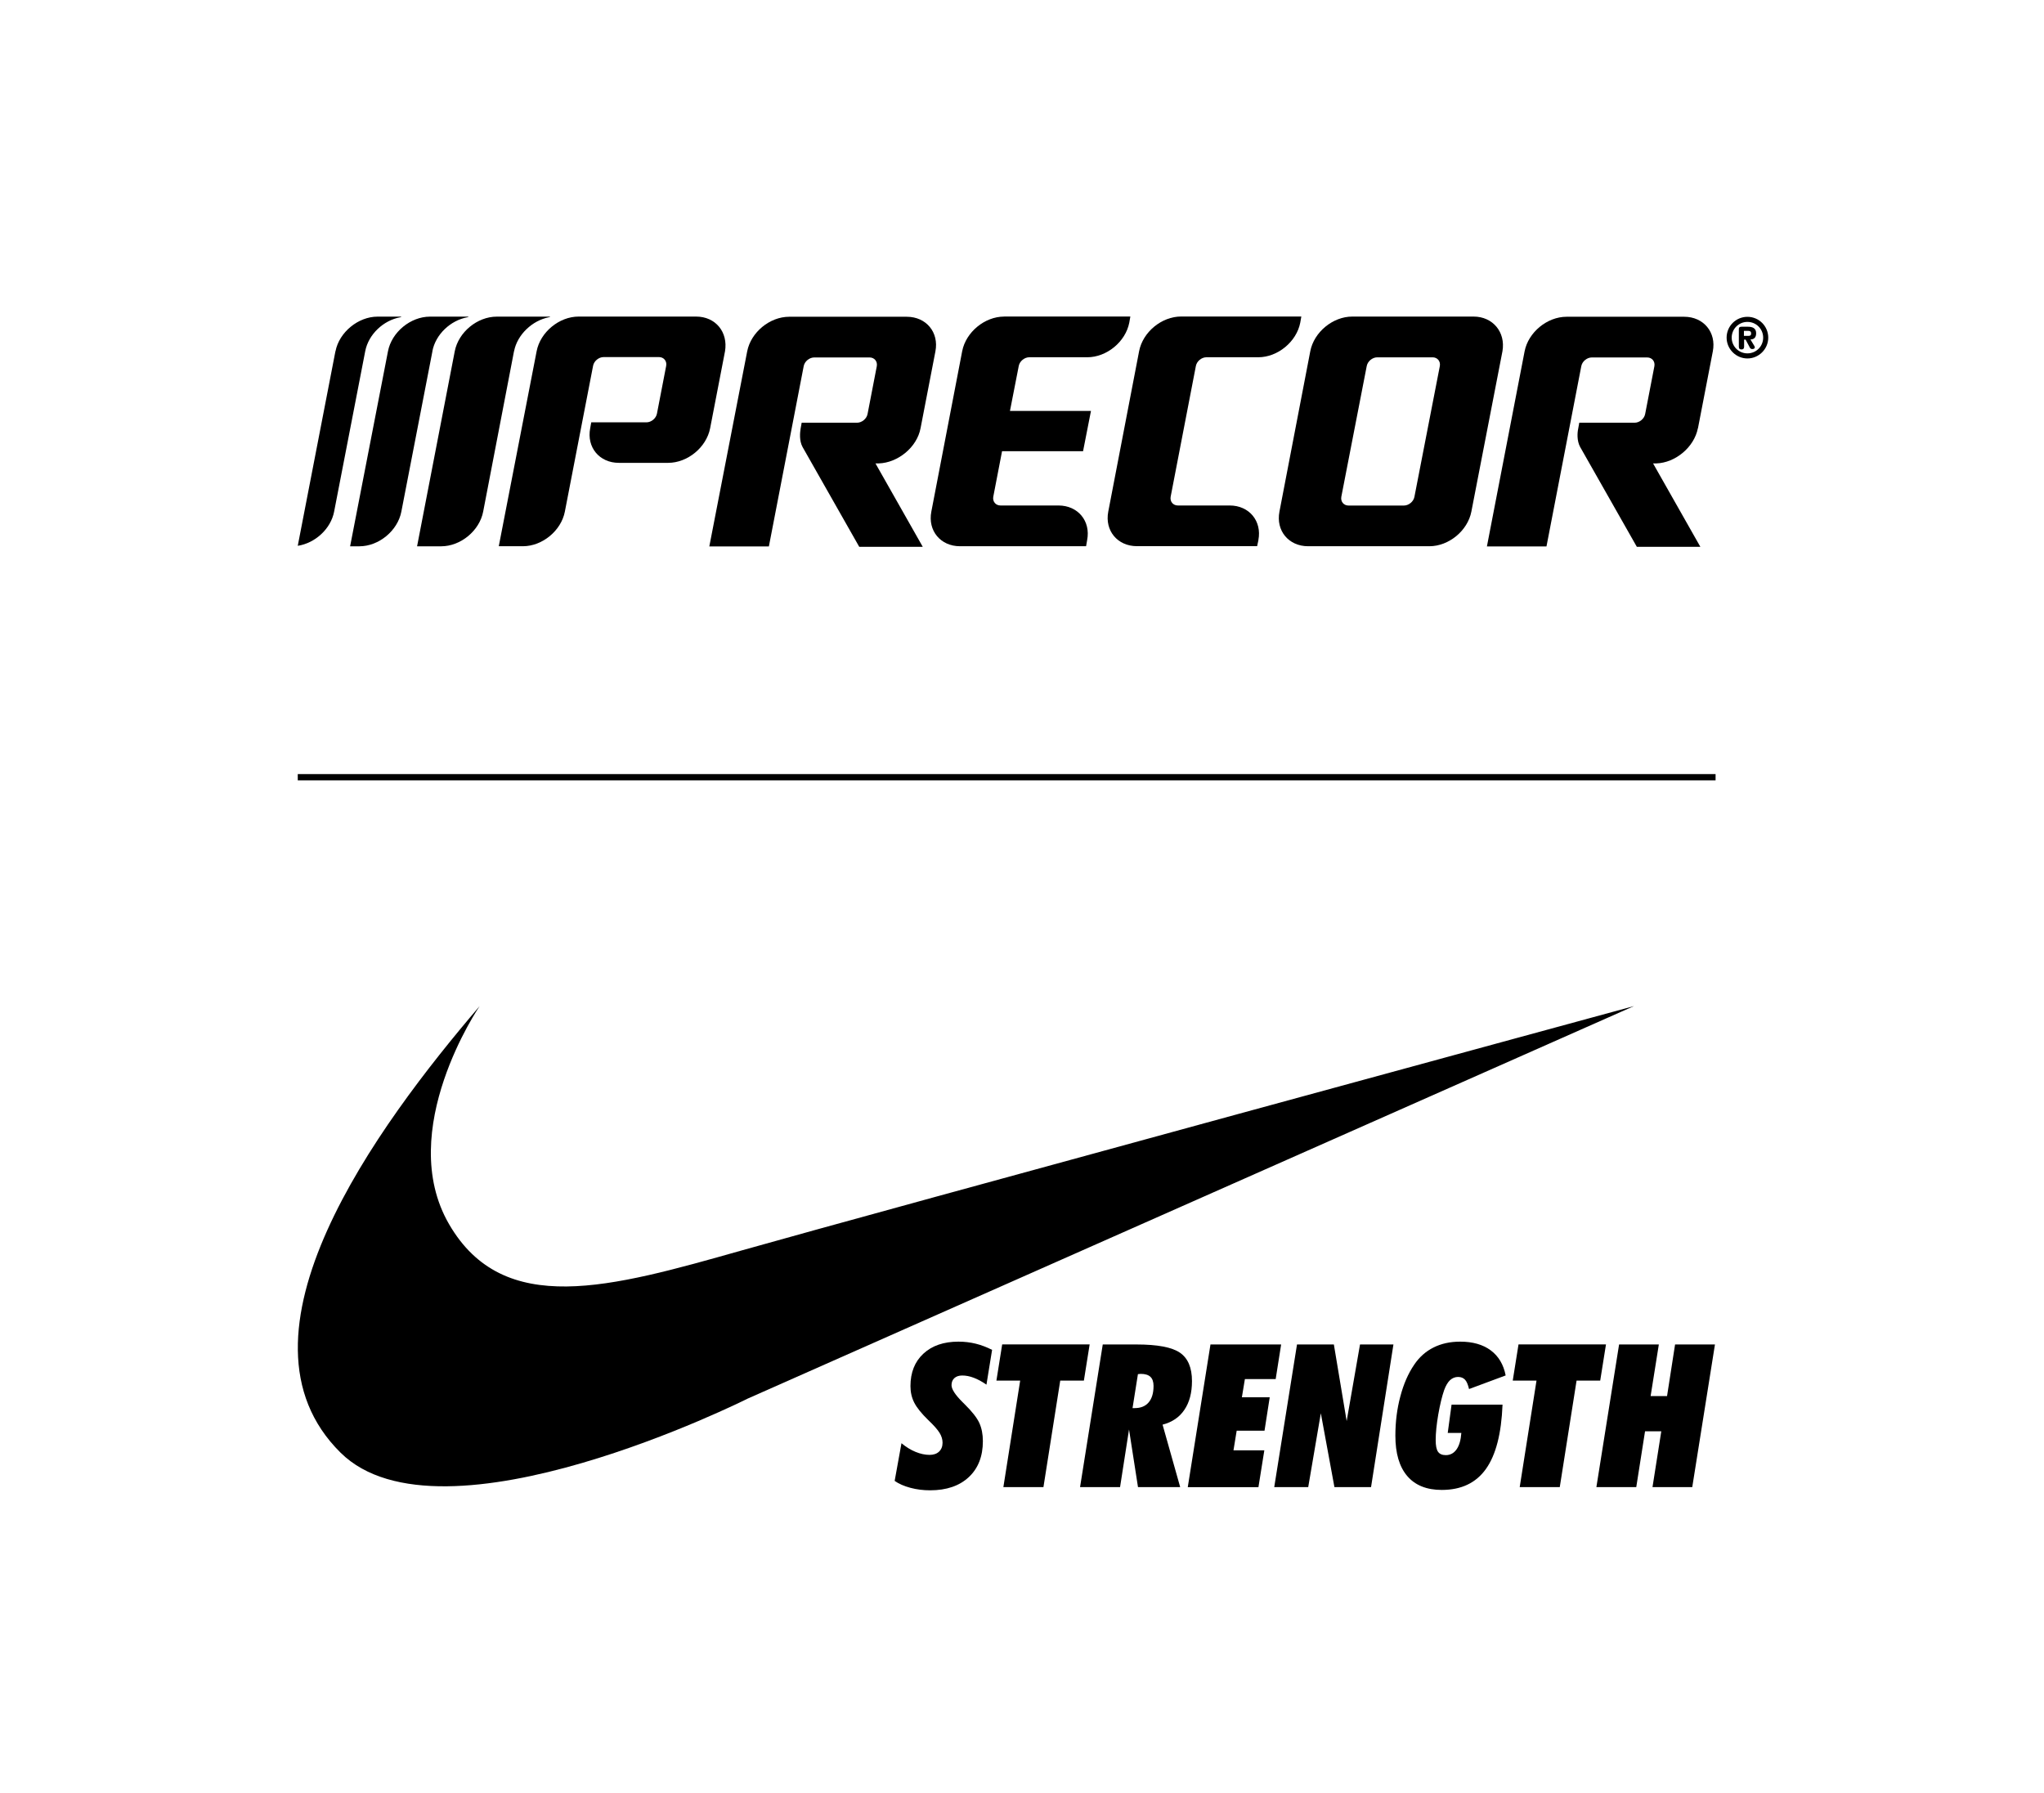 <svg width="326" height="286" viewBox="0 0 326 286" fill="none" xmlns="http://www.w3.org/2000/svg">
<path d="M76.5 160.46C76.5 160.46 62.93 180.3 71.63 195.26C80.33 210.23 97.38 205.35 118.27 199.44C139.15 193.52 260.61 160.46 260.61 160.46L119.26 223.06C119.26 223.06 70.41 247.59 54.32 231.69C35.4 213 60.15 179.59 76.51 160.45L76.5 160.46Z" fill="black"/>
<path d="M143.79 230.19C144.5 230.78 145.24 231.24 146.02 231.56C146.8 231.88 147.55 232.04 148.26 232.04C148.89 232.04 149.4 231.87 149.77 231.52C150.14 231.17 150.33 230.7 150.33 230.09C150.33 229.57 150.17 229.05 149.86 228.54C149.55 228.03 148.95 227.34 148.05 226.49C146.97 225.44 146.23 224.52 145.82 223.72C145.41 222.92 145.21 222.04 145.21 221.07C145.21 218.9 145.9 217.17 147.27 215.9C148.65 214.62 150.51 213.98 152.87 213.98C153.83 213.98 154.73 214.09 155.6 214.3C156.46 214.51 157.34 214.84 158.23 215.29L157.33 220.84C156.64 220.36 155.98 220 155.33 219.75C154.68 219.5 154.06 219.38 153.47 219.38C152.94 219.38 152.52 219.52 152.22 219.79C151.92 220.06 151.76 220.44 151.76 220.92C151.76 221.56 152.35 222.47 153.52 223.63C153.67 223.78 153.78 223.89 153.86 223.97C155.04 225.13 155.82 226.13 156.2 226.96C156.57 227.79 156.76 228.75 156.76 229.84C156.76 232.27 156.01 234.19 154.51 235.59C153.01 236.99 150.95 237.69 148.35 237.69C147.24 237.69 146.19 237.56 145.19 237.29C144.19 237.02 143.36 236.66 142.69 236.19L143.78 230.17L143.79 230.19Z" fill="black"/>
<path d="M166.42 237.18H160.03L162.71 220.19H158.92L159.84 214.42H173.79L172.87 220.19H169.1L166.42 237.18Z" fill="black"/>
<path d="M172.26 237.18L175.88 214.43H181.24C184.61 214.43 186.93 214.87 188.2 215.75C189.47 216.63 190.11 218.14 190.11 220.27C190.11 222.13 189.71 223.66 188.9 224.85C188.1 226.05 186.93 226.83 185.42 227.22L188.23 237.18H181.5L180.07 227.99L178.64 237.18H172.28H172.26ZM180.63 224.58H180.97C181.94 224.58 182.68 224.28 183.2 223.67C183.72 223.06 183.98 222.19 183.98 221.04C183.98 220.39 183.81 219.9 183.48 219.59C183.15 219.28 182.63 219.12 181.94 219.12C181.9 219.12 181.83 219.12 181.73 219.14C181.63 219.15 181.55 219.16 181.49 219.16L180.63 224.58Z" fill="black"/>
<path d="M189.44 237.18L193.06 214.43H204.33L203.46 219.95H198.55L198.07 222.85H202.51L201.68 228.18H197.24L196.73 231.31H201.65L200.71 237.19H189.44V237.18Z" fill="black"/>
<path d="M203.23 237.18L206.86 214.43H212.74L214.78 226.65L216.91 214.43H222.24L218.67 237.18H212.83L210.66 225.4L208.65 237.18H203.23Z" fill="black"/>
<path d="M231.5 224.03H239.64C239.46 228.64 238.58 232.06 236.99 234.29C235.4 236.52 233.05 237.63 229.95 237.63C227.54 237.63 225.7 236.89 224.44 235.41C223.18 233.93 222.55 231.79 222.55 228.98C222.55 226.79 222.81 224.7 223.34 222.72C223.86 220.74 224.6 219.05 225.55 217.66C226.37 216.44 227.4 215.53 228.64 214.91C229.88 214.29 231.29 213.98 232.89 213.98C234.88 213.98 236.51 214.44 237.76 215.37C239.01 216.3 239.8 217.63 240.14 219.37L234.3 221.54C234.13 220.82 233.92 220.32 233.65 220.04C233.38 219.76 233.02 219.61 232.55 219.61C232.08 219.61 231.64 219.78 231.27 220.12C230.91 220.46 230.59 220.99 230.33 221.71C229.98 222.72 229.67 224.01 229.39 225.6C229.12 227.18 228.98 228.55 228.98 229.69C228.98 230.56 229.1 231.18 229.35 231.54C229.6 231.9 230.01 232.08 230.59 232.08C231.31 232.08 231.88 231.77 232.31 231.16C232.74 230.55 232.99 229.67 233.07 228.54H230.9L231.51 224.04L231.5 224.03Z" fill="black"/>
<path d="M248.77 237.18H242.38L245.06 220.19H241.27L242.19 214.42H256.14L255.22 220.19H251.45L248.77 237.18Z" fill="black"/>
<path d="M254.61 237.18L258.23 214.43H264.57L263.26 222.66H265.88L267.16 214.43H273.52L269.9 237.18H263.56L264.96 228.28H262.37L260.97 237.18H254.61Z" fill="black"/>
<path d="M68.96 56.01C69.48 53.32 71.86 51.09 74.55 50.6C74.93 50.53 74.65 50.5 74.55 50.5H68.58C65.47 50.5 62.47 52.98 61.88 56.02L55.84 87.13H57.31C60.42 87.13 63.42 84.65 64.01 81.61L68.97 56.02L68.96 56.01Z" fill="black"/>
<path d="M111.04 50.49H92.29C89.18 50.49 86.18 52.97 85.59 56.01L79.55 87.12H83.39C86.5 87.12 89.5 84.64 90.09 81.6L94.59 58.35C94.73 57.58 95.5 56.95 96.27 56.95H105.1C105.87 56.95 106.39 57.58 106.25 58.35L104.78 65.96C104.64 66.73 103.87 67.36 103.1 67.36H94.3L94.13 68.3C93.54 71.34 95.6 73.82 98.7 73.82H106.56C109.67 73.82 112.67 71.34 113.26 68.3L115.63 56.04C116.15 52.97 114.13 50.49 111.02 50.49" fill="black"/>
<path d="M200.7 86.14C201.29 83.1 199.23 80.62 196.13 80.62H187.86C187.09 80.62 186.57 79.99 186.71 79.22L190.73 58.38C190.87 57.61 191.64 56.98 192.41 56.98H200.68C203.79 56.98 206.79 54.5 207.38 51.46L207.55 50.48H188.38C185.27 50.48 182.27 52.96 181.68 56L176.76 81.59C176.17 84.63 178.23 87.11 181.33 87.11H200.5L200.71 86.13L200.7 86.14Z" fill="black"/>
<path d="M235.02 50.49H215.68C212.57 50.49 209.57 52.97 208.98 56.01L204.06 81.6C203.47 84.64 205.53 87.12 208.63 87.12H227.97C231.08 87.12 234.08 84.64 234.67 81.6L239.63 56.01C240.15 52.97 238.09 50.49 235.02 50.49ZM213.93 79.23L217.98 58.39C218.12 57.62 218.89 56.99 219.66 56.99H228.49C229.26 56.99 229.78 57.62 229.64 58.39L225.59 79.23C225.45 80 224.68 80.63 223.91 80.63H215.08C214.31 80.63 213.79 80 213.93 79.23Z" fill="black"/>
<path d="M146.82 68.3L149.19 56.04C149.78 53 147.72 50.52 144.62 50.52H125.87C122.76 50.52 119.76 53 119.17 56.04L113.13 87.15H122.63L128.18 58.41C128.32 57.64 129.09 57.01 129.86 57.01H138.69C139.46 57.01 139.98 57.64 139.84 58.41L138.37 66.02C138.23 66.79 137.46 67.42 136.69 67.42H127.86L127.69 68.36C127.59 68.99 127.45 70.28 128 71.29L137.04 87.21H147.17L139.63 73.91H140.15C143.22 73.81 146.26 71.33 146.82 68.29" fill="black"/>
<path d="M270.81 68.3L273.18 56.04C273.77 53 271.71 50.52 268.61 50.52H249.86C246.75 50.52 243.75 53 243.16 56.04L237.15 87.15H246.65L252.2 58.41C252.34 57.64 253.11 57.01 253.88 57.01H262.71C263.48 57.01 264 57.64 263.86 58.41L262.39 66.02C262.25 66.79 261.48 67.42 260.71 67.42H251.88L251.71 68.36C251.57 68.99 251.47 70.28 252.02 71.29L261.06 87.21H271.19L263.65 73.91H264.17C267.21 73.81 270.21 71.33 270.8 68.29" fill="black"/>
<path d="M81.99 56.01C82.51 53.36 84.89 51.12 87.54 50.6C87.92 50.53 87.71 50.5 87.57 50.5H79.23C76.12 50.5 73.12 52.98 72.53 56.02L66.52 87.13H70.36C73.47 87.13 76.47 84.65 77.06 81.61L81.98 56.02L81.99 56.01Z" fill="black"/>
<path d="M53.5 56.01L47.49 87.05C50.25 86.63 52.76 84.36 53.29 81.6L58.25 56.01C58.77 53.32 61.15 51.09 63.84 50.6C64.22 50.53 63.91 50.5 63.84 50.5H60.21C57.14 50.5 54.1 52.98 53.51 56.02" fill="black"/>
<path d="M160.16 50.49C157.05 50.49 154.05 52.97 153.46 56.01L148.54 81.6C147.95 84.64 150.01 87.12 153.11 87.12H173.22L173.39 86.14C173.98 83.1 171.92 80.62 168.82 80.62H159.57C158.8 80.62 158.28 79.99 158.42 79.22L159.82 71.96H172.74L174 65.54H161.08L162.48 58.38C162.62 57.61 163.39 56.98 164.16 56.98H173.41C176.52 56.98 179.52 54.5 180.11 51.46L180.28 50.48H160.17L160.16 50.49Z" fill="black"/>
<path d="M278.84 53.57C279.12 53.57 279.29 53.5 279.29 53.19C279.29 52.88 279.12 52.77 278.84 52.77H278.14V53.57H278.84ZM278.17 55.28C278.17 55.52 278.1 55.73 277.75 55.73C277.44 55.73 277.33 55.59 277.33 55.28V52.49C277.33 52.28 277.4 52.11 277.75 52.11H278.76C279.49 52.11 280.09 52.32 280.09 53.16C280.09 53.79 279.78 54.14 279.18 54.14L279.81 55.19C279.84 55.26 279.88 55.33 279.88 55.36C279.88 55.57 279.74 55.67 279.46 55.67C279.18 55.67 279.08 55.46 278.97 55.22L278.41 54.17H278.17V55.29V55.28ZM278.7 56.36C280.1 56.36 281.21 55.24 281.21 53.85C281.21 52.46 280.09 51.34 278.7 51.34C277.31 51.34 276.19 52.46 276.19 53.85C276.19 55.24 277.31 56.36 278.7 56.36ZM278.7 50.53C280.55 50.53 282.02 52.03 282.02 53.85C282.02 55.67 280.52 57.17 278.7 57.17C276.88 57.17 275.38 55.67 275.38 53.85C275.38 52.03 276.85 50.53 278.7 50.53Z" fill="black"/>
<path d="M273.62 123.96H47.49" stroke="black" stroke-miterlimit="10"/>
</svg>
